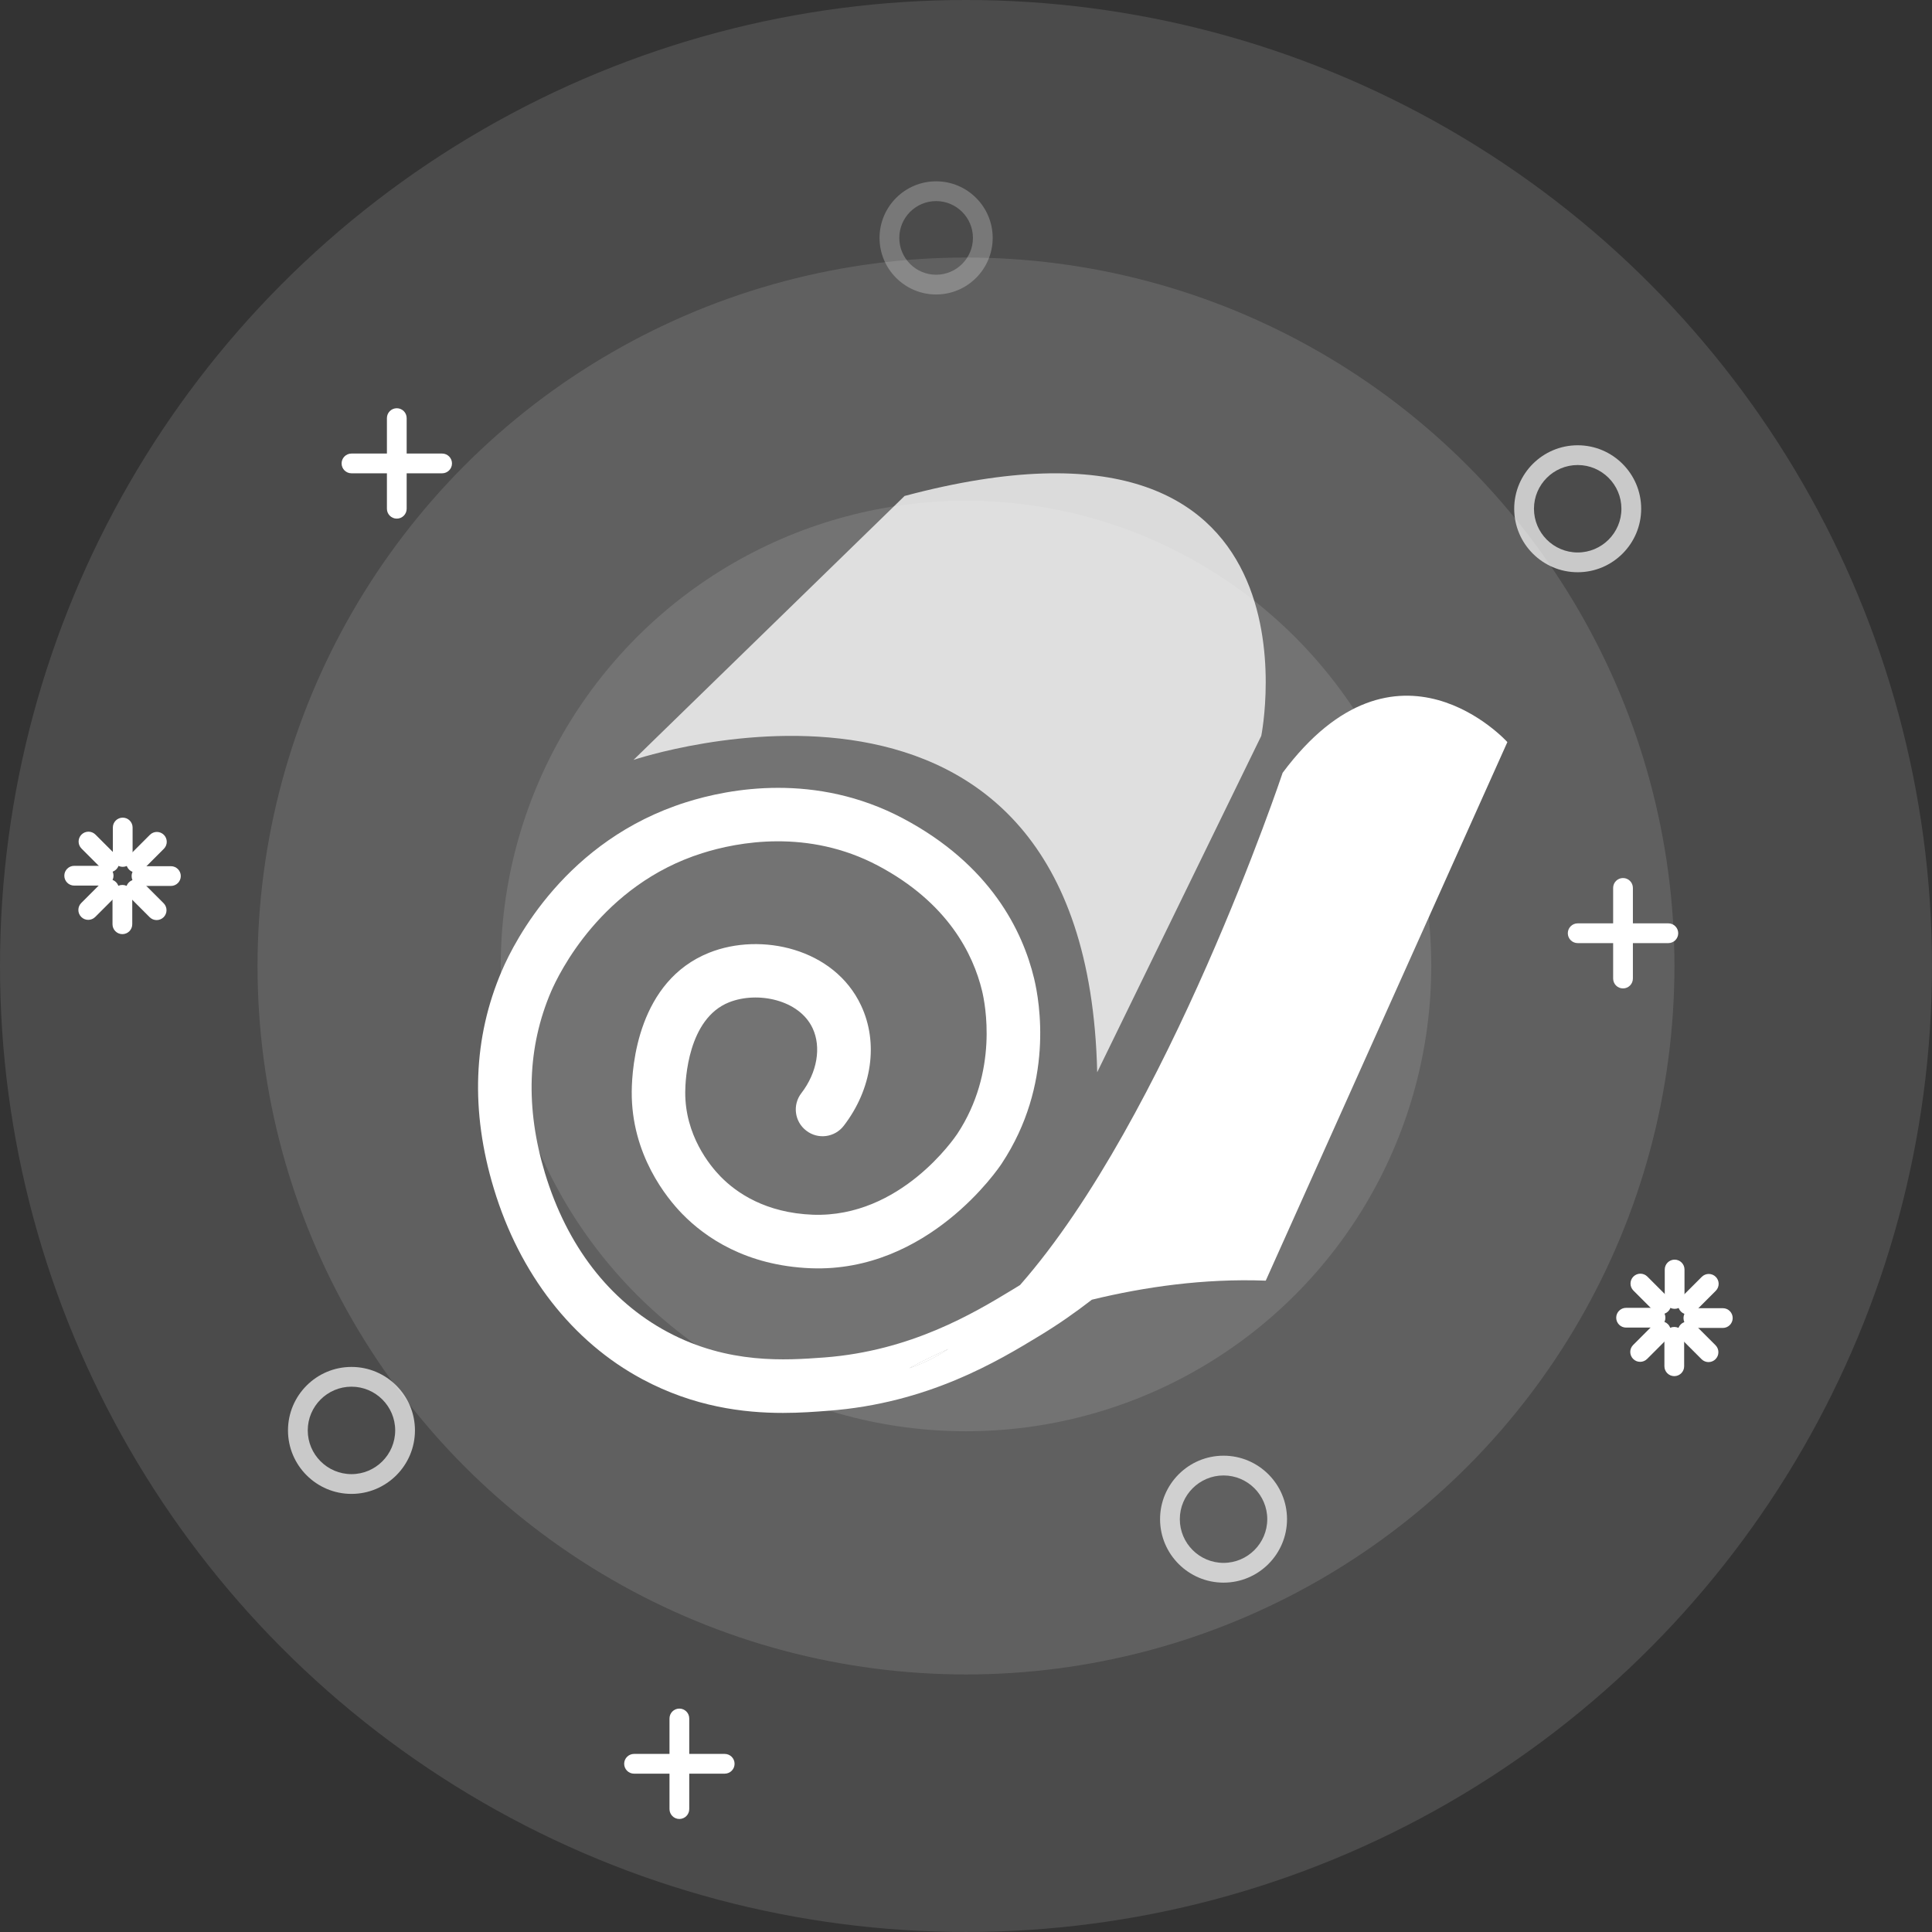 <!-- Generator: Adobe Illustrator 21.0.2, SVG Export Plug-In  -->
<svg version="1.1" xmlns="http://www.w3.org/2000/svg" xmlns:xlink="http://www.w3.org/1999/xlink" xmlns:a="http://ns.adobe.com/AdobeSVGViewerExtensions/3.0/" x="0px" y="0px" width="152.217px" height="152.217px" viewBox="0 0 152.217 152.217" style="enable-background:new 0 0 152.217 152.217;" xml:space="preserve">
<rect x="0" y="0" width="152.217" height="152.217" fill="#333333" stroke="none"/>
<style type="text/css">
	.st0{opacity:0.12;fill:#FFFFFF;}
	.st1{fill:#FFFFFF;}
	.st2{opacity:0.7;}
	.st3{opacity:0.25;}
	.st4{opacity:0.77;fill:#FFFFFF;}
</style>
<defs>
</defs>
<circle class="st0" cx="76.108" cy="76.108" r="76.108"/>
<circle class="st0" cx="76.108" cy="76.108" r="55.817"/>
<circle class="st0" cx="76.108" cy="76.108" r="36.657"/>
<g>
	<path class="st1" d="M34.833,37.29h-7.141c-0.43,0-0.778-0.348-0.778-0.778s0.348-0.778,0.778-0.778h7.141   c0.43,0,0.778,0.348,0.778,0.778S35.263,37.29,34.833,37.29z"/>
</g>
<g>
	<path class="st1" d="M31.262,40.861c-0.43,0-0.778-0.348-0.778-0.778v-7.141c0-0.43,0.348-0.778,0.778-0.778   s0.778,0.348,0.778,0.778v7.141C32.04,40.513,31.692,40.861,31.262,40.861z"/>
</g>
<g>
	<path class="st1" d="M131.444,74.305h-7.142c-0.43,0-0.778-0.348-0.778-0.778s0.348-0.778,0.778-0.778h7.142   c0.43,0,0.778,0.348,0.778,0.778S131.874,74.305,131.444,74.305z"/>
</g>
<g>
	<path class="st1" d="M127.873,77.875c-0.43,0-0.778-0.348-0.778-0.778v-7.141c0-0.43,0.348-0.778,0.778-0.778   c0.43,0,0.778,0.348,0.778,0.778v7.141C128.651,77.527,128.303,77.875,127.873,77.875z"/>
</g>
<g>
	<path class="st1" d="M57.097,139.742h-7.142c-0.43,0-0.778-0.348-0.778-0.778c0-0.43,0.348-0.778,0.778-0.778h7.142   c0.43,0,0.778,0.348,0.778,0.778C57.876,139.394,57.528,139.742,57.097,139.742z"/>
</g>
<g>
	<path class="st1" d="M53.526,143.312c-0.43,0-0.778-0.348-0.778-0.778v-7.141c0-0.43,0.348-0.778,0.778-0.778   s0.778,0.348,0.778,0.778v7.141C54.304,142.964,53.956,143.312,53.526,143.312z"/>
</g>
<g class="st2">
	<path class="st1" d="M124.302,45.085c-2.758,0-5.002-2.244-5.002-5.002c0-2.757,2.244-5.001,5.002-5.001   c2.758,0,5.002,2.244,5.002,5.001C129.304,42.841,127.06,45.085,124.302,45.085z M124.302,36.638c-1.9,0-3.445,1.546-3.445,3.444   c0,1.9,1.545,3.446,3.445,3.446s3.445-1.546,3.445-3.446C127.747,38.184,126.202,36.638,124.302,36.638z"/>
</g>
<g class="st2">
	<path class="st1" d="M96.4,124.692c-2.758,0-5.002-2.244-5.002-5.001c0-2.757,2.244-5.001,5.002-5.001   c2.757,0,5.001,2.244,5.001,5.001C101.401,122.448,99.157,124.692,96.4,124.692z M96.4,116.247c-1.9,0-3.445,1.546-3.445,3.444   s1.545,3.444,3.445,3.444c1.899,0,3.444-1.546,3.444-3.444S98.299,116.247,96.4,116.247z"/>
</g>
<g class="st2">
	<path class="st1" d="M27.692,117.7c-2.758,0-5.002-2.244-5.002-5.002c0-2.757,2.244-5.001,5.002-5.001   c2.757,0,5.001,2.244,5.001,5.001C32.693,115.456,30.449,117.7,27.692,117.7z M27.692,109.253c-1.9,0-3.445,1.546-3.445,3.444   c0,1.9,1.545,3.446,3.445,3.446c1.899,0,3.444-1.546,3.444-3.446C31.136,110.799,29.591,109.253,27.692,109.253z"/>
</g>
<g class="st3">
	<path class="st1" d="M73.754,23.201c-2.458,0-4.457-2-4.457-4.458s2-4.457,4.457-4.457c2.458,0,4.457,1.999,4.457,4.457   S76.212,23.201,73.754,23.201z M73.754,15.843c-1.6,0-2.901,1.301-2.901,2.9c0,1.601,1.301,2.902,2.901,2.902   c1.6,0,2.901-1.301,2.901-2.902C76.655,17.144,75.354,15.843,73.754,15.843z"/>
</g>
<g>
	<path class="st1" d="M9.669,68.296c-0.43,0-0.778-0.348-0.778-0.778v-2.32c0-0.43,0.348-0.778,0.778-0.778s0.778,0.348,0.778,0.778   v2.32C10.448,67.948,10.1,68.296,9.669,68.296z"/>
</g>
<g>
	<path class="st1" d="M10.72,68.743c-0.199,0-0.398-0.076-0.55-0.228c-0.304-0.304-0.304-0.796,0-1.101l1.639-1.64   c0.304-0.304,0.796-0.304,1.101,0c0.304,0.304,0.304,0.796,0,1.101l-1.639,1.64C11.118,68.667,10.919,68.743,10.72,68.743z"/>
</g>
<g>
	<path class="st1" d="M13.466,69.801h-2.319c-0.43,0-0.778-0.348-0.778-0.778s0.348-0.778,0.778-0.778h2.319   c0.43,0,0.778,0.348,0.778,0.778S13.896,69.801,13.466,69.801z"/>
</g>
<g>
	<path class="st1" d="M12.34,72.491c-0.199,0-0.398-0.076-0.55-0.228l-1.639-1.64c-0.304-0.304-0.304-0.796,0-1.1   c0.304-0.304,0.796-0.304,1.101,0l1.639,1.64c0.304,0.304,0.304,0.796,0,1.101C12.738,72.415,12.539,72.491,12.34,72.491z"/>
</g>
<g>
	<path class="st1" d="M9.642,73.598c-0.43,0-0.778-0.348-0.778-0.778V70.5c0-0.43,0.348-0.778,0.778-0.778   c0.43,0,0.778,0.348,0.778,0.778v2.32C10.42,73.25,10.072,73.598,9.642,73.598z"/>
</g>
<g>
	<path class="st1" d="M6.952,72.473c-0.199,0-0.398-0.076-0.55-0.228c-0.304-0.304-0.304-0.796,0-1.101l1.64-1.64   c0.304-0.304,0.796-0.304,1.101,0c0.304,0.304,0.304,0.796,0,1.1l-1.64,1.64C7.35,72.397,7.151,72.473,6.952,72.473z"/>
</g>
<g>
	<path class="st1" d="M8.165,69.773h-2.32c-0.43,0-0.778-0.348-0.778-0.778s0.348-0.778,0.778-0.778h2.32   c0.43,0,0.778,0.348,0.778,0.778S8.595,69.773,8.165,69.773z"/>
</g>
<g>
	<path class="st1" d="M8.611,68.723c-0.199,0-0.398-0.076-0.55-0.228l-1.64-1.64c-0.304-0.304-0.304-0.797,0-1.101   c0.304-0.304,0.796-0.304,1.1,0l1.64,1.64c0.304,0.304,0.304,0.796,0,1.101C9.009,68.647,8.81,68.723,8.611,68.723z"/>
</g>
<g>
	<path class="st1" d="M131.939,103.12c-0.43,0-0.778-0.348-0.778-0.778v-2.32c0-0.43,0.348-0.778,0.778-0.778   c0.43,0,0.778,0.348,0.778,0.778v2.32C132.717,102.772,132.369,103.12,131.939,103.12z"/>
</g>
<g>
	<path class="st1" d="M132.989,103.567c-0.199,0-0.398-0.076-0.55-0.228c-0.304-0.304-0.304-0.796,0-1.1l1.64-1.64   c0.304-0.304,0.796-0.304,1.101,0c0.304,0.304,0.304,0.796,0,1.101l-1.64,1.64C133.388,103.491,133.188,103.567,132.989,103.567z"/>
</g>
<g>
	<path class="st1" d="M135.736,104.625h-2.32c-0.43,0-0.778-0.348-0.778-0.778s0.348-0.778,0.778-0.778h2.32   c0.43,0,0.778,0.348,0.778,0.778S136.166,104.625,135.736,104.625z"/>
</g>
<g>
	<path class="st1" d="M134.61,107.315c-0.199,0-0.398-0.076-0.55-0.228l-1.64-1.64c-0.304-0.304-0.304-0.797,0-1.101   c0.304-0.304,0.796-0.304,1.1,0l1.64,1.64c0.304,0.304,0.304,0.796,0,1.101C135.009,107.239,134.81,107.315,134.61,107.315z"/>
</g>
<g>
	<path class="st1" d="M131.912,108.422c-0.43,0-0.778-0.348-0.778-0.778v-2.32c0-0.43,0.348-0.778,0.778-0.778   c0.43,0,0.778,0.348,0.778,0.778v2.32C132.691,108.073,132.343,108.422,131.912,108.422z"/>
</g>
<g>
	<path class="st1" d="M129.222,107.295c-0.199,0-0.398-0.076-0.55-0.228c-0.304-0.304-0.304-0.796,0-1.101l1.639-1.639   c0.304-0.304,0.796-0.304,1.1,0c0.304,0.304,0.304,0.796,0,1.101l-1.639,1.639C129.62,107.219,129.421,107.295,129.222,107.295z"/>
</g>
<g>
	<path class="st1" d="M130.434,104.597h-2.319c-0.43,0-0.778-0.348-0.778-0.778s0.348-0.778,0.778-0.778h2.319   c0.43,0,0.778,0.348,0.778,0.778S130.864,104.597,130.434,104.597z"/>
</g>
<g>
	<path class="st1" d="M130.881,103.547c-0.199,0-0.398-0.076-0.55-0.228l-1.64-1.64c-0.304-0.304-0.304-0.796,0-1.101   c0.304-0.304,0.796-0.304,1.1,0l1.64,1.64c0.304,0.304,0.304,0.796,0,1.1C131.279,103.471,131.08,103.547,130.881,103.547z"/>
</g>
<g>
	<g>
		<path class="st1" d="M74.71,106.286c-1.012,0.658-2.04,1.163-3.069,1.509C71.852,107.677,72.939,107.086,74.71,106.286z"/>
	</g>
	<path class="st4" d="M49.912,59.872c0,0,35.69-12.043,36.533,24.61l12.927-26.504c0,0,5.62-27.895-28.102-18.902L49.912,59.872z"/>
	<path class="st1" d="M101.056,60.886c0,0-9.063,27.13-20.689,40.358c-0.211,0.126-0.422,0.261-0.632,0.388   c-2.968,1.796-7.942,4.805-14.804,5.32c-3.001,0.219-7.545,0.556-12.334-2.007c-4.586-2.453-7.925-6.787-9.662-12.52   c-1.551-5.134-1.383-9.94,0.481-14.298c0.599-1.383,3.954-8.397,11.913-10.909c2.799-0.885,8.329-1.931,13.835,0.978   c5.522,2.925,7.512,6.981,8.211,9.872c0.245,1.02,1.307,6.34-1.956,11.272c-0.186,0.27-4.46,6.61-11.373,6.365   c-3.726-0.143-6.019-1.72-7.284-3.018c-0.843-0.868-2.799-3.246-2.774-6.66c0.008-0.953,0.211-5.767,3.448-7.056   c2.242-0.894,5.53-0.211,6.584,2.032c0.708,1.501,0.363,3.507-0.885,5.126c-0.708,0.919-0.54,2.242,0.388,2.951   c0.919,0.716,2.242,0.539,2.951-0.379c2.234-2.9,2.757-6.534,1.366-9.485c-2.108-4.502-7.891-5.783-11.963-4.156   c-5.598,2.234-6.087,8.928-6.104,10.935c-0.042,4.974,2.765,8.397,3.971,9.636c1.796,1.846,5.016,4.089,10.142,4.291   c9.24,0.354,14.813-7.899,15.04-8.254c4.123-6.23,2.993-12.739,2.546-14.585c-0.902-3.735-3.431-8.953-10.344-12.612   c-6.863-3.625-13.641-2.352-17.072-1.265c-9.459,2.984-13.498,10.901-14.509,13.261c-2.276,5.286-2.487,11.07-0.641,17.173   c2.032,6.736,6.188,12.073,11.702,15.024c4.081,2.184,7.984,2.656,11.086,2.656c1.357,0,2.555-0.093,3.549-0.169   c7.874-0.582,13.388-3.92,16.676-5.918c1.458-0.885,2.74-1.779,4.106-2.833c4.123-1.003,8.827-1.686,13.7-1.501l19.037-42.432   C118.76,58.467,110.051,48.814,101.056,60.886z M71.641,107.795c0.211-0.118,1.298-0.708,3.069-1.509   C73.698,106.943,72.67,107.449,71.641,107.795z"/>
	<path class="st1" d="M74.71,106.286c-1.012,0.658-2.04,1.163-3.069,1.509C71.852,107.677,72.939,107.086,74.71,106.286z"/>
</g>
</svg>